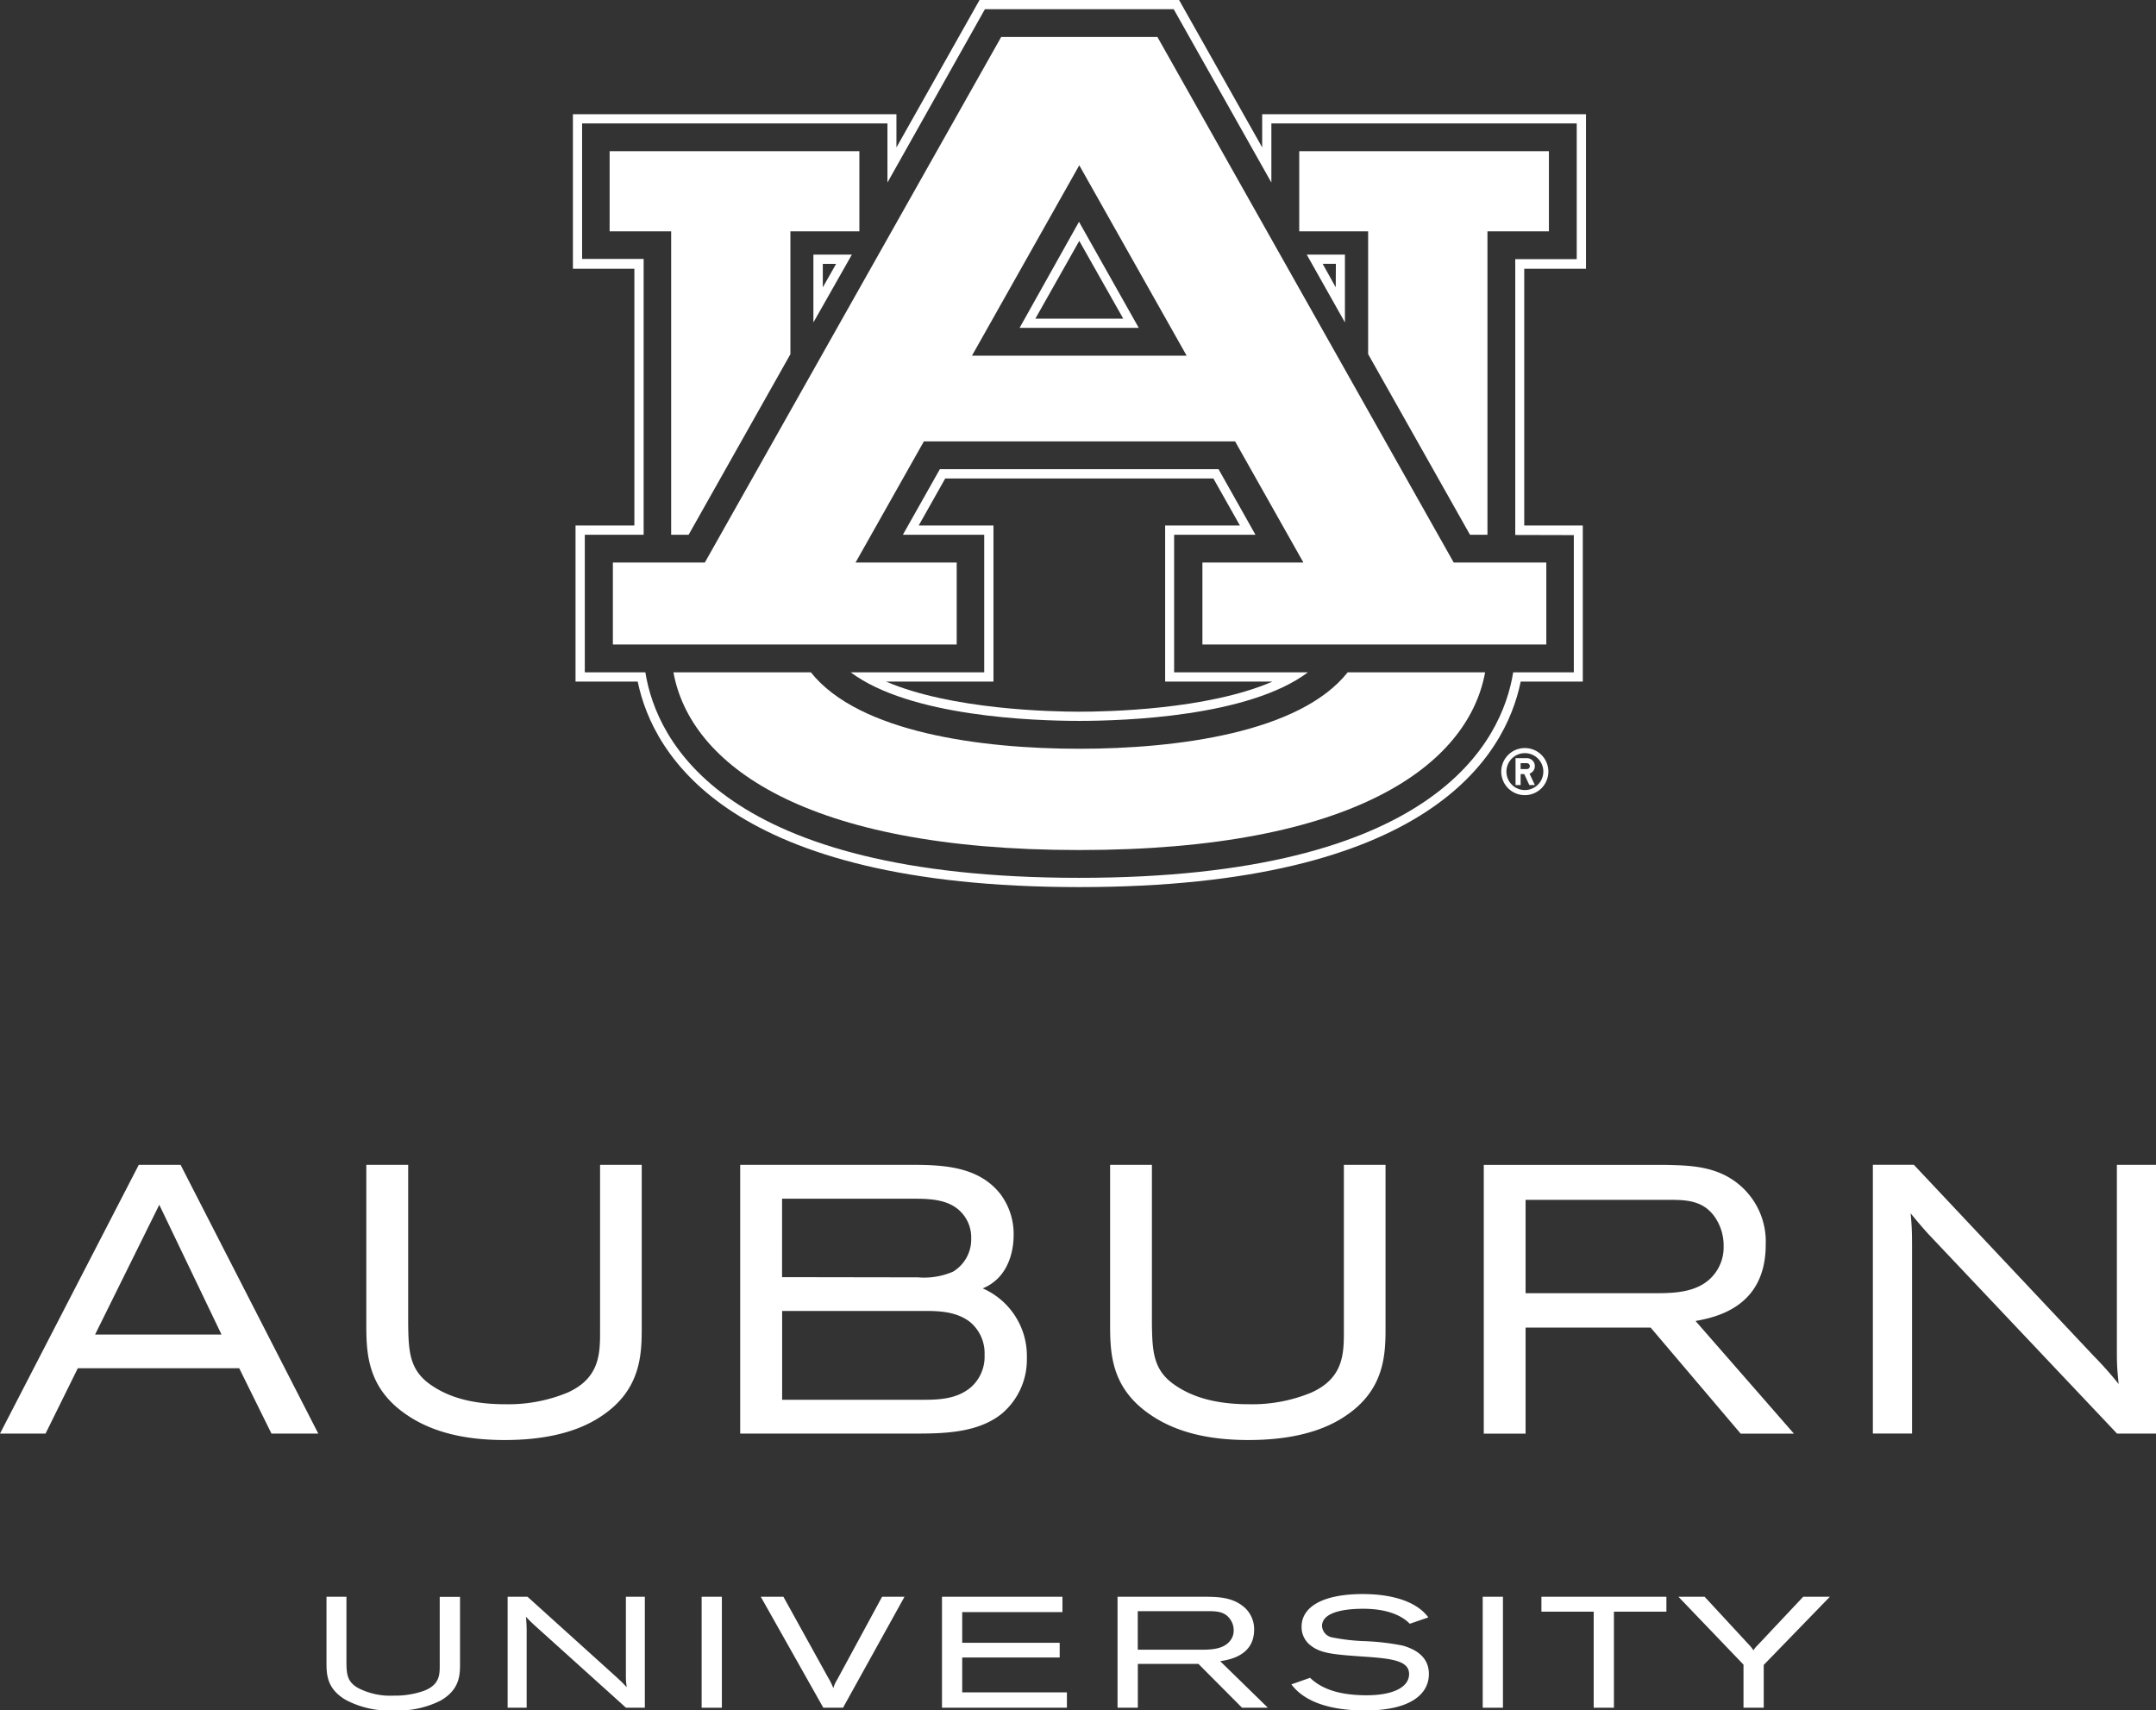 <?xml version="1.0" encoding="UTF-8"?> <svg xmlns="http://www.w3.org/2000/svg" id="AU_Formal_Vertical" data-name="AU Formal Vertical" viewBox="0 0 304.82 241.84"><rect x="0" y="0" width="304.82" height="241.84" fill="#333333" stroke="none"/><defs><style>.cls-1{fill:#fff;}</style></defs><path class="cls-1" d="M120.27,95.06c8.36,6.26,25.84,6.87,32.32,6.87s24-.61,32.33-6.87H166V75.61h11.5l-5.22-9.27H132.88l-5.23,9.27h11.5V95.06Zm9.62-20.76,3.75-6.65h37.91l3.75,6.65H164.73V96.37h15.18c-9.24,4-23.41,4.26-27.32,4.26s-18.08-.29-27.32-4.26h15.19V74.3Z"></path><path class="cls-1" d="M144.15,46.36H161l-8.45-15Zm2.23-1.3,6.21-11,6.22,11Z"></path><path class="cls-1" d="M184.75,36l5.4,9.59V36Zm4.1,4.63L187,37.3h1.87Z"></path><path class="cls-1" d="M224.23,38V16.15H178.45v4.69L166.7,0H138.49L126.74,20.85v-4.7H81V38h8.69V74.3H81.37V96.37h8.79c2.18,10.52,13,29.06,62.43,29.06S212.85,106.89,215,96.37h8.78V74.3h-8.28V38Zm-1.72,37.66V95.06h-8.57c-1.59,9.86-11.15,29.06-61.35,29.06s-59.76-19.2-61.35-29.06H82.68V75.61H91v-39h-8.7V17.45h43.17v8.36L139.25,1.3h26.69l13.81,24.51V17.45h43.17V36.64h-8.69v39Z"></path><path class="cls-1" d="M120.44,36H115v9.59Zm-4.11,1.31h1.88l-1.88,3.32Z"></path><polygon class="cls-1" points="218.99 21.38 183.69 21.38 183.69 32.71 193.43 32.71 193.43 50.07 207.83 75.61 210.3 75.61 210.3 32.71 218.99 32.71 218.99 21.38"></polygon><path class="cls-1" d="M152.59,105.87c-13.76,0-31.16-2.26-37.95-10.81H95.21c2.37,13,18.44,25.13,57.38,25.13s55-12.08,57.38-25.13H190.54C183.76,103.61,166.35,105.87,152.59,105.87Z"></path><polygon class="cls-1" points="94.89 75.61 97.36 75.61 111.75 50.08 111.75 32.71 121.5 32.71 121.5 21.38 86.19 21.38 86.19 32.71 94.89 32.71 94.89 75.61"></polygon><path class="cls-1" d="M215.59,105.77a3.33,3.33,0,1,0,3.32,3.33A3.32,3.32,0,0,0,215.59,105.77Zm0,5.94a2.61,2.61,0,1,1,2.61-2.61A2.61,2.61,0,0,1,215.59,111.71Z"></path><path class="cls-1" d="M217,108.33a1.12,1.12,0,0,0-1.12-1.13h-1.61V111h.72v-1.55h.51l.72,1.55H217l-.75-1.61A1.13,1.13,0,0,0,217,108.33Zm-1.12.41h-.89v-.83h.89a.41.41,0,0,1,.41.42A.41.41,0,0,1,215.83,108.74Z"></path><path class="cls-1" d="M163.64,5.23H141.55L99.65,79.54h-13V91.13h48.61V79.54h-14.3l9.66-17.13h44l9.66,17.13H170V91.13h48.62V79.54H205.53ZM137.42,50.29l15.17-26.92,15.18,26.92Z"></path><path class="cls-1" d="M84.84,187.91c0,3.23.11,6.89-4.61,9a21.86,21.86,0,0,1-8.8,1.64c-4.28,0-7.62-.83-10.21-2.53-3.3-2.12-3.46-4.75-3.51-8.81V164.7H51.79V187c0,4.06,0,9.1,5.57,12.95,3.52,2.46,8.11,3.66,14,3.66,5.66,0,10.21-1.1,13.52-3.28,5.85-3.79,5.85-9,5.85-12.84V164.7H84.84Z"></path><path class="cls-1" d="M249.64,176a10.48,10.48,0,0,0-3.41-8.2c-3.29-3-7.34-3-10.64-3.09H209.78v38h5.91v-15h17.68l12.73,15h7.53l-13.91-15.93C242.76,186.23,249.64,184.72,249.64,176Zm-5.95.21a6.1,6.1,0,0,1-1.24,3.85c-2.1,2.79-5.87,2.79-8.61,2.79H215.69V169.65h20.37c2.43,0,4.93.1,6.55,2.68A7.06,7.06,0,0,1,243.69,176.2Z"></path><path class="cls-1" d="M299.29,164.7v26.52c0,1.88.06,2.53.25,4.47a51.79,51.79,0,0,0-3.56-4l-25.4-27h-5.79v38h5.54V177.37c0-2.82,0-3.68-.2-5.81.83,1,1.32,1.61,2.51,2.93l26.67,28.21h5.51v-38Z"></path><path class="cls-1" d="M138.94,182.17c4-1.65,4.37-6,4.37-7.47a9.41,9.41,0,0,0-1.92-5.93c-3-3.75-7.75-4.07-12.4-4.07H104.65v38H129c4.14,0,9.28,0,12.75-2.91a10,10,0,0,0,3.43-7.78A10.42,10.42,0,0,0,138.94,182.17Zm.26,9.41a5.77,5.77,0,0,1-1.94,4.58c-1.93,1.62-4.36,1.76-6.68,1.76h-20V185.36h20c1.92,0,4.54,0,6.55,1.55A5.74,5.74,0,0,1,139.2,191.58Zm-28.63-11V169.49h18.37c1.89,0,4.24,0,6,1.12a5.16,5.16,0,0,1,2.37,4.47,5.33,5.33,0,0,1-2.56,4.72,10.26,10.26,0,0,1-4.95.81Z"></path><path class="cls-1" d="M19.62,164.7,0,202.7H6.44L11,193.46H33.82l4.56,9.24H45l-19.47-38Zm11.7,24H13.44l9.08-18.35Z"></path><path class="cls-1" d="M190,187.91c0,3.23.11,6.89-4.62,9a21.81,21.81,0,0,1-8.79,1.64c-4.28,0-7.62-.83-10.21-2.53-3.31-2.12-3.46-4.75-3.52-8.81V164.7h-5.91V187c0,4.06,0,9.1,5.57,12.95,3.52,2.46,8.11,3.66,14,3.66,5.66,0,10.21-1.1,13.52-3.28,5.85-3.79,5.85-9,5.85-12.84V164.7H190Z"></path><rect class="cls-1" x="99.2" y="225.77" width="2.86" height="15.69"></rect><path class="cls-1" d="M124.71,225.77l-6.35,11.72a5,5,0,0,0-.55,1.2,8.09,8.09,0,0,0-.7-1.44l-6.35-11.48h-3.2l8.84,15.69h2.79l8.69-15.69Z"></path><polygon class="cls-1" points="136.04 234.36 149.82 234.36 149.82 232.28 136.04 232.28 136.04 227.94 150.21 227.94 150.21 225.77 133.18 225.77 133.18 241.46 150.84 241.46 150.84 239.29 136.04 239.29 136.04 234.36"></polygon><polygon class="cls-1" points="217.93 227.88 225.32 227.88 225.32 241.46 228.18 241.46 228.18 227.88 235.6 227.88 235.6 225.77 217.93 225.77 217.93 227.88"></polygon><path class="cls-1" d="M254.94,225.77l-6.48,6.89a3.51,3.51,0,0,0-.56.69,4.75,4.75,0,0,0-.63-.8L241,225.77h-3.7l9.2,9.6v6.09h2.86v-6.05l9.35-9.64Z"></path><path class="cls-1" d="M88.49,225.77v10.95c0,.78,0,1,.12,1.84-.69-.73-.92-.94-1.72-1.67L74.58,225.77H71.77v15.69h2.69V231a20.86,20.86,0,0,0-.1-2.4c.4.43.64.67,1.22,1.21L88.5,241.46h2.67V225.77Z"></path><path class="cls-1" d="M177.31,230.43a4.1,4.1,0,0,0-1.66-3.39c-1.59-1.22-3.55-1.25-5.15-1.27H158v15.69h2.87v-6.2h8.56l6.17,6.2h3.65l-6.74-6.58C174,234.66,177.31,234,177.31,230.43Zm-2.89.09a2.28,2.28,0,0,1-.6,1.59c-1,1.15-2.84,1.15-4.17,1.15h-8.79v-5.45h9.87c1.17,0,2.38,0,3.17,1.11A2.62,2.62,0,0,1,174.42,230.52Z"></path><path class="cls-1" d="M62.17,235.35c0,1.33.06,2.84-2.23,3.72a12.19,12.19,0,0,1-4.26.68,9.94,9.94,0,0,1-5-1.05c-1.6-.87-1.68-2-1.7-3.63v-9.3H46.16V235c0,1.67,0,3.75,2.7,5.34a13.07,13.07,0,0,0,6.79,1.51,13.45,13.45,0,0,0,6.55-1.35c2.84-1.57,2.84-3.73,2.84-5.3v-9.41H62.17Z"></path><rect class="cls-1" x="209.63" y="225.77" width="2.86" height="15.69"></rect><path class="cls-1" d="M193,232.05a28.38,28.38,0,0,1-4.75-.55,1.75,1.75,0,0,1-1.34-1.59c0-1.72,2.47-2.44,5.81-2.44s5.43.92,6.6,2.12l2.62-.9c-1.75-2.38-5.4-3.3-9.27-3.3-5.69,0-8.65,1.83-8.65,4.63a3.25,3.25,0,0,0,1.34,2.68c1.42,1.1,3.31,1.25,7.53,1.54,4,.27,6.33.6,6.33,2.46s-2.27,3-6,3-6.3-.83-8-2.47l-2.64.93c1.3,1.75,4.14,3.69,10.44,3.69s9-2.25,9-5.16c0-2-1.28-3.31-3.65-4A33.34,33.34,0,0,0,193,232.05Z"></path></svg> 